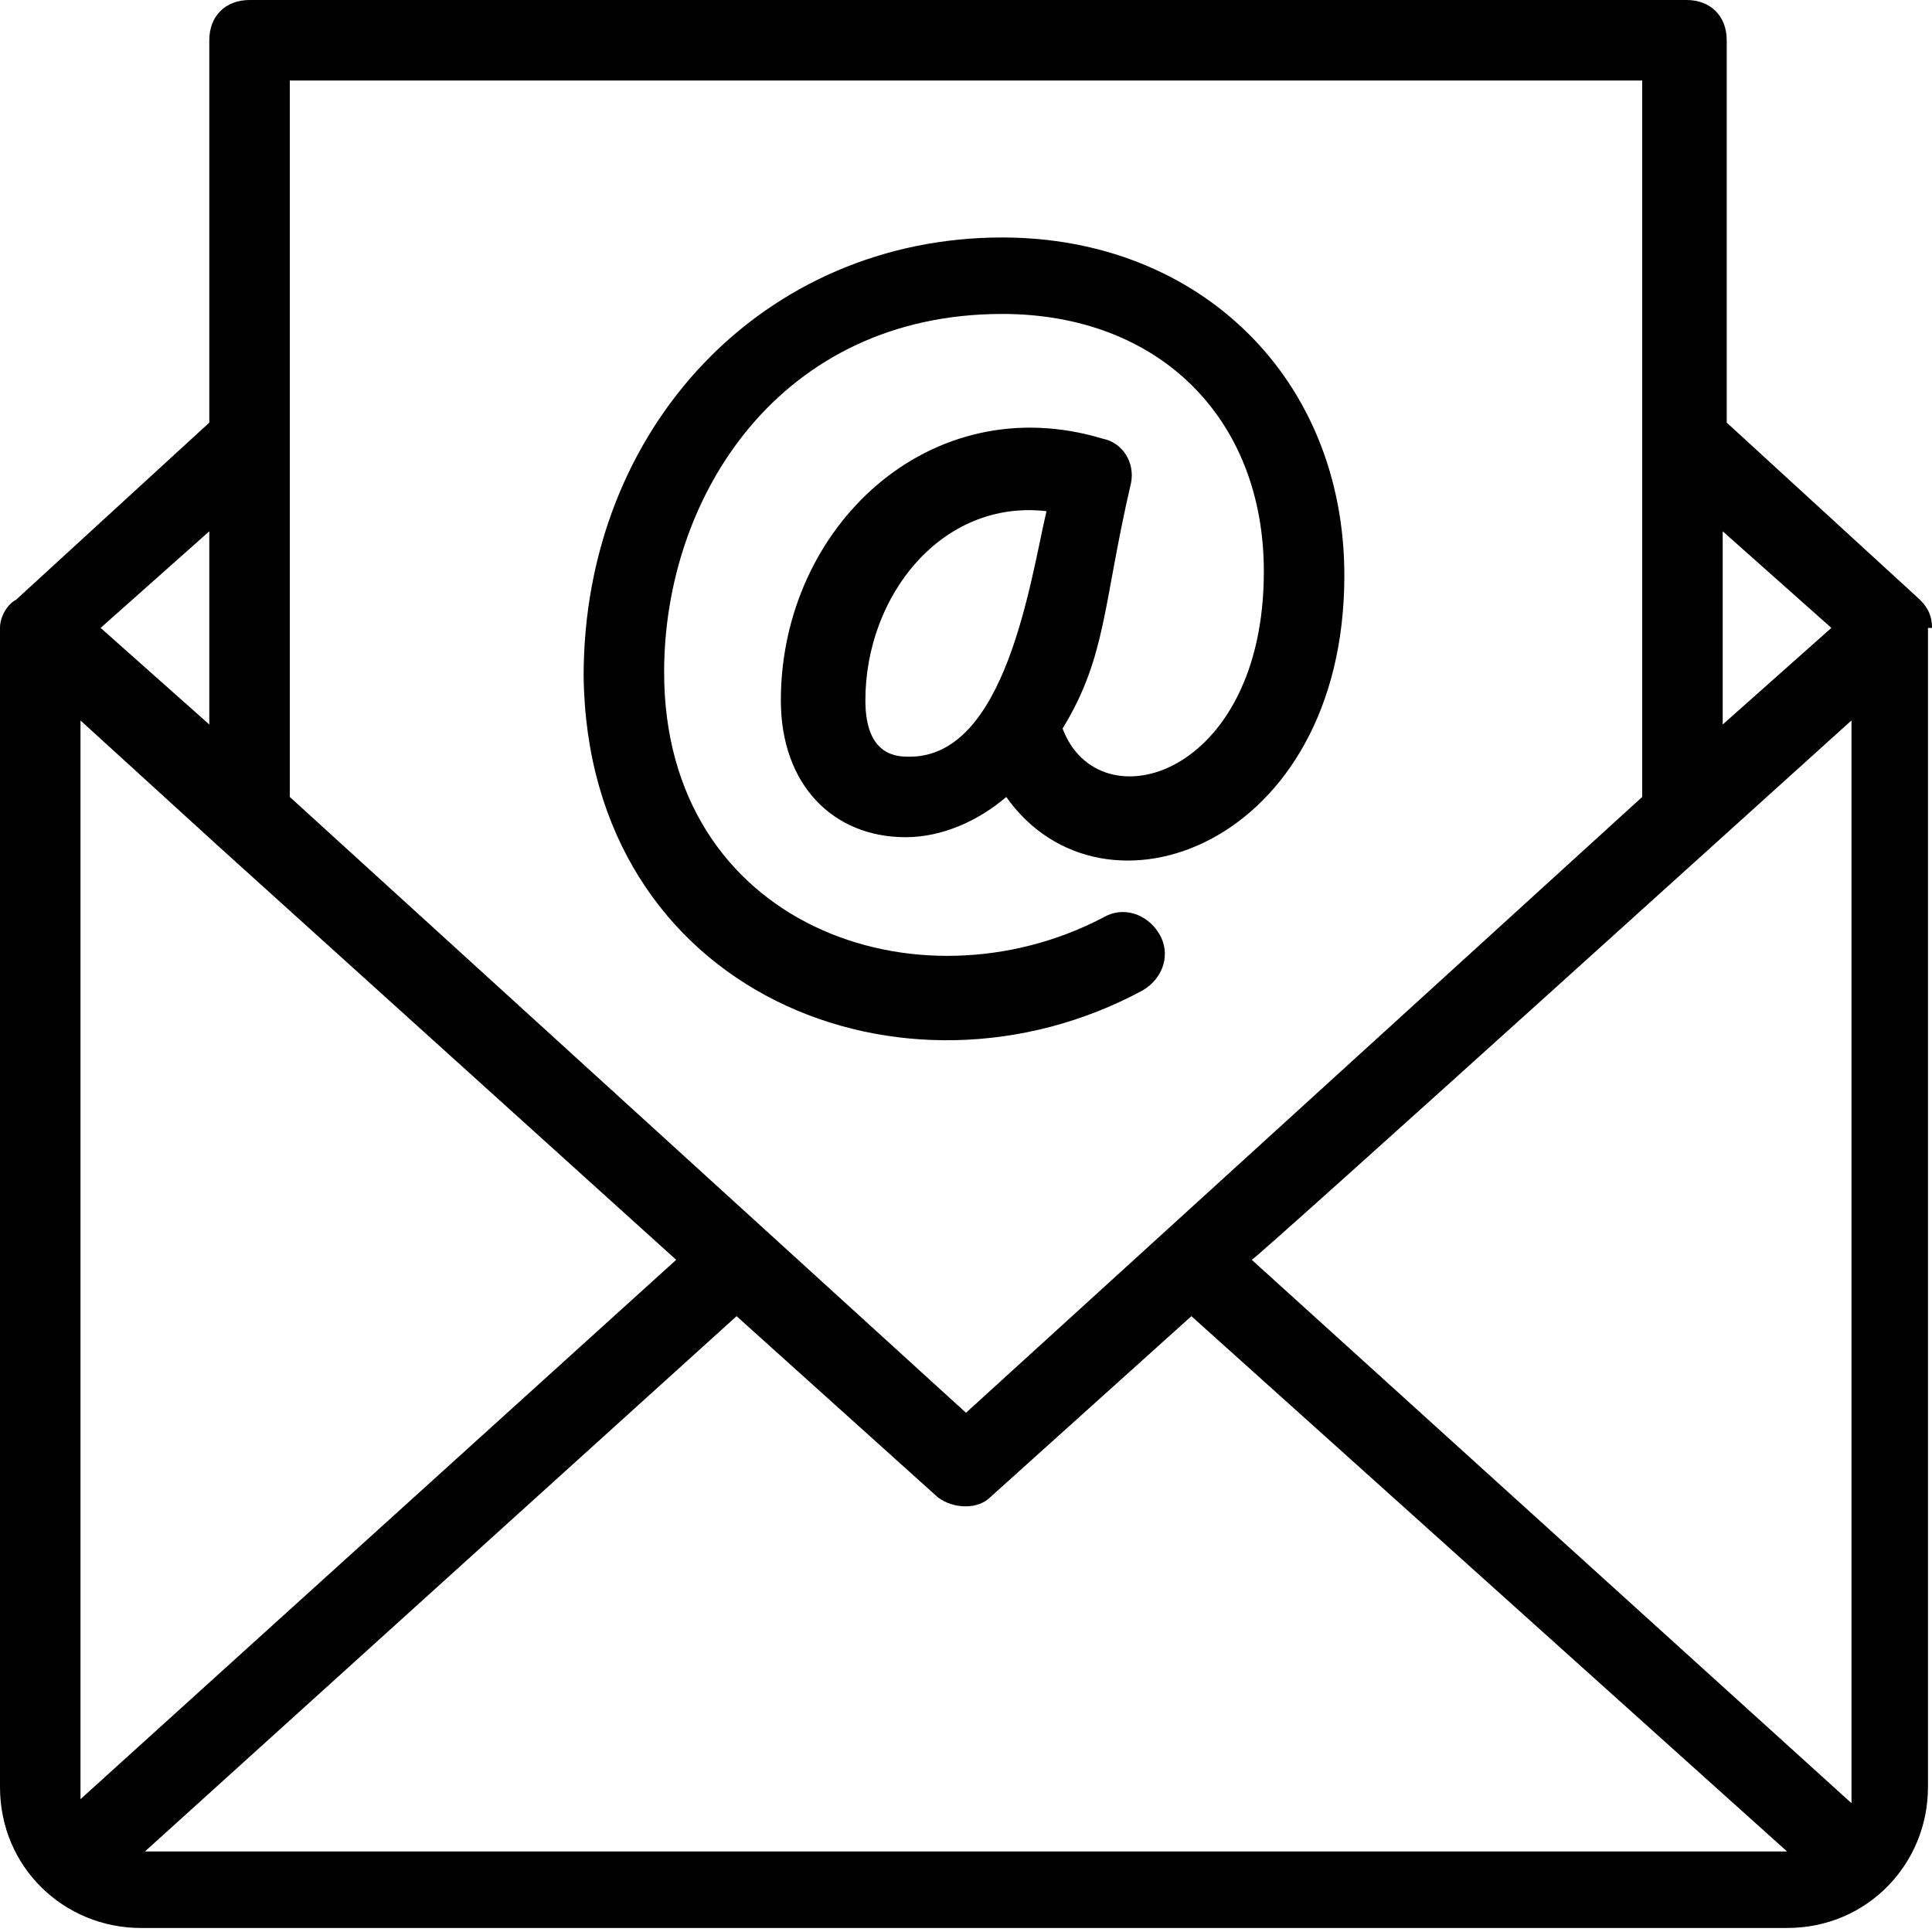 <?xml version="1.0" encoding="UTF-8"?>
<svg xmlns="http://www.w3.org/2000/svg" id="Layer_1" viewBox="0 0 48 48">
  <g>
    <path d="m48 15.6c0-.3-.1-.5-.3-.7l-4.8-4.4v-9.5c0-.6-.4-1-1-1h-35.7c-.6 0-1 .4-1 1v9.5l-4.8 4.4c-.2.1-.4.4-.4.7v28.8c0 2 1.6 3.5 3.5 3.5h40.9c2 0 3.5-1.6 3.5-3.5v-28.8zm-2 28.9v.3l-14.9-13.5c.2-.1 15-13.5 14.9-13.4zm-44 0v-26.6l3.4 3.1 11.4 10.3-14.8 13.4c0-.1 0-.2 0-.2zm16.3-11.8 5 4.5c.4.3 1 .3 1.3 0l5-4.5 14.8 13.3h-40.8zm27.2-17.1-2.7 2.4v-4.8zm-4.7-13.6v17.8l-16.8 15.3-16.8-15.3v-17.8zm-35.6 11.2v4.8l-2.7-2.4z"></path>
    <path d="m28.4 24.6c.5-.3.7-.9.4-1.4s-.9-.7-1.4-.4c-4.6 2.4-10.9.2-10.9-6.1 0-4.4 2.9-8.9 8.4-8.9 3.9 0 6.5 2.6 6.5 6.4 0 5.1-4.1 6.3-5 3.9 1.1-1.8 1-3.1 1.7-6.1.1-.5-.2-1-.7-1.1-4.3-1.3-8 2.2-8 6.5 0 2.1 1.3 3.4 3.1 3.4.9 0 1.8-.4 2.5-1 2.4 3.4 8.4 1.2 8.4-5.5 0-4.9-3.6-8.4-8.5-8.4-5.9 0-10.4 4.7-10.4 10.9.1 7.9 8 11 13.9 7.8zm-5.8-5.8c-.3 0-1.1 0-1.1-1.4 0-2.6 1.9-5 4.5-4.7-.4 1.7-1 6.1-3.4 6.1z"></path>
  </g>
</svg>
